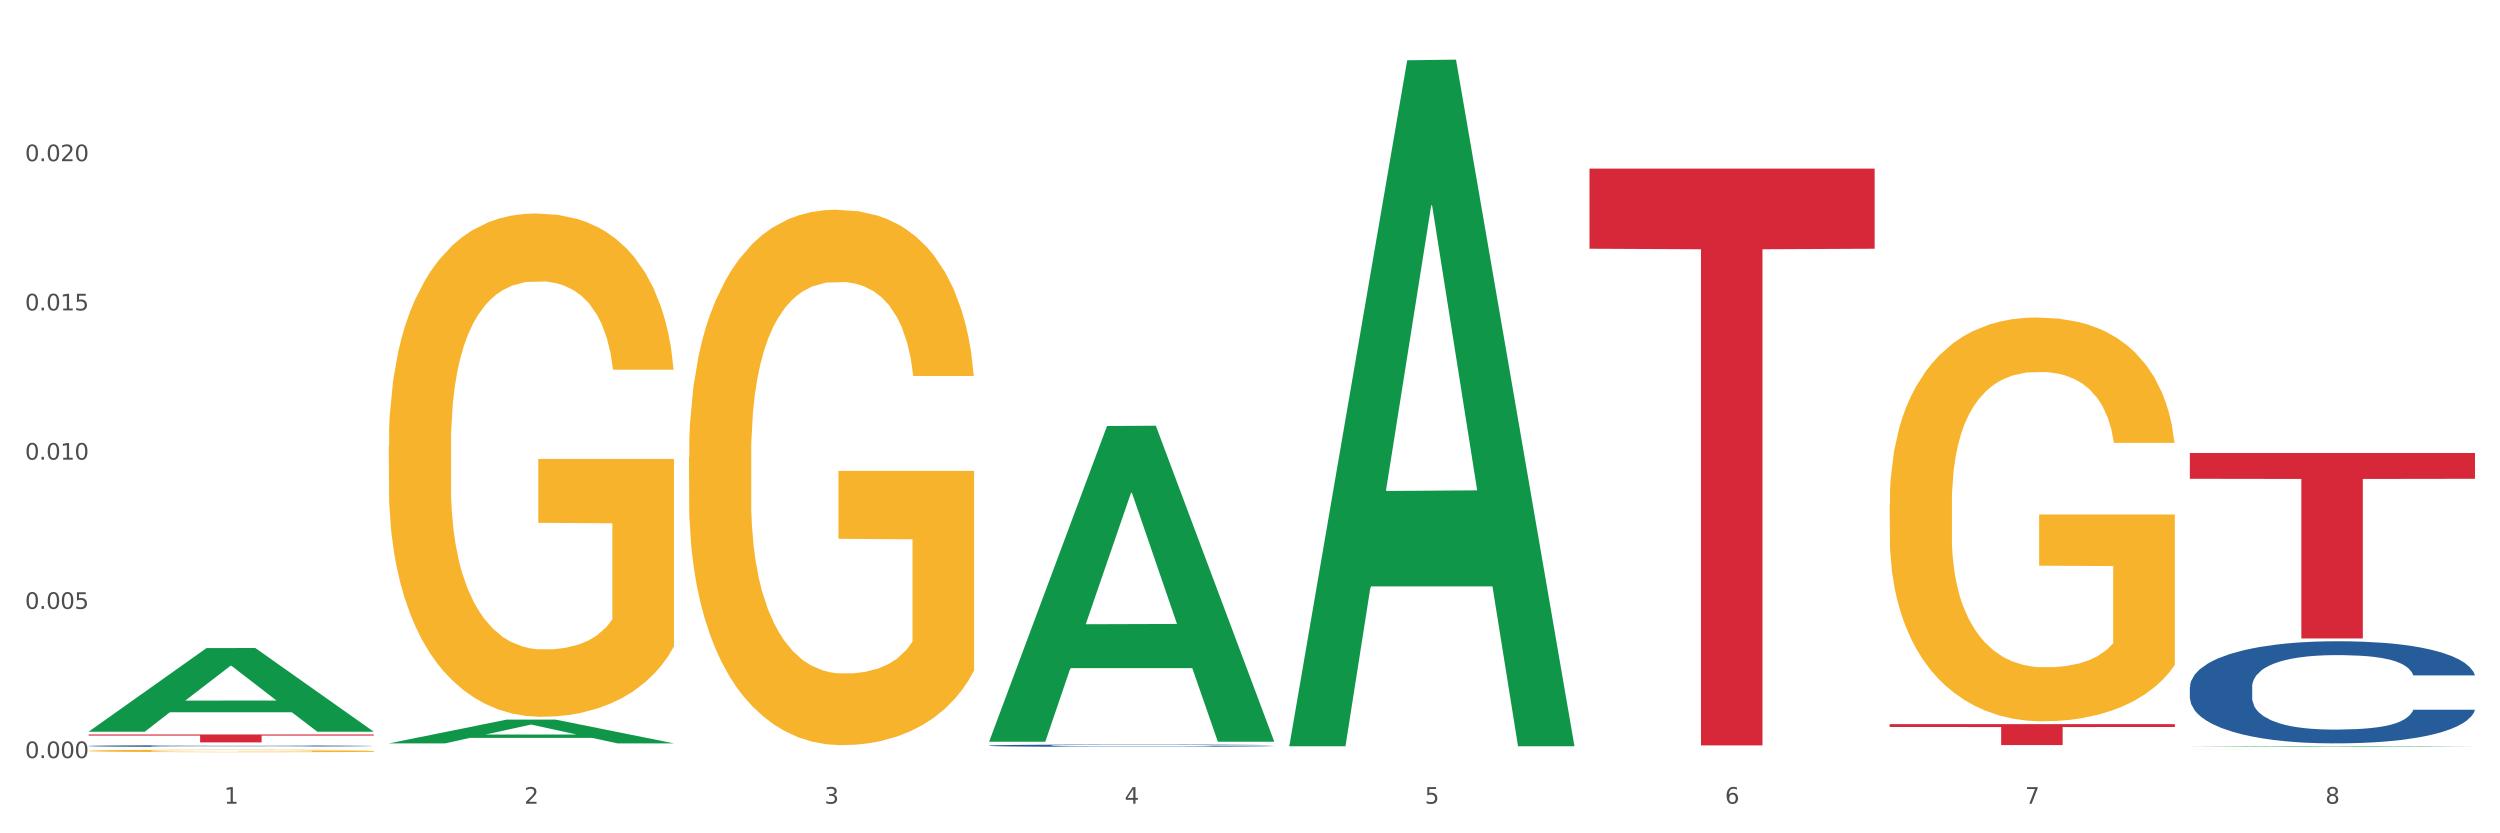 <?xml version="1.0" encoding="utf-8" standalone="no"?>
<!DOCTYPE svg PUBLIC "-//W3C//DTD SVG 1.1//EN"
  "http://www.w3.org/Graphics/SVG/1.1/DTD/svg11.dtd">
<svg xmlns:xlink="http://www.w3.org/1999/xlink" width="1080pt" height="360pt" viewBox="0 0 1080 360" xmlns="http://www.w3.org/2000/svg" version="1.1">
 <rect x="0" y="0" width="1080" height="360" fill="#333333" stroke="none"/>
 <defs>
  <style type="text/css">*{stroke-linejoin: round; stroke-linecap: butt}</style>
 </defs>
 <g id="figure_1">
  <g id="patch_1">
   <path d="M 0 360 
L 1080 360 
L 1080 0 
L 0 0 
z
" style="fill: #ffffff; stroke: #ffffff; stroke-linejoin: miter"/>
  </g>
  <g id="axes_1">
   <g id="matplotlib.axis_1">
    <g id="xtick_1">
     <g id="text_1">
      <!-- 1 -->
      <g style="fill: #4d4d4d" transform="translate(96.825 347.204) scale(0.096 -0.096)">
       <defs>
        <path id="DejaVuSans-31" d="M 794 531 
L 1825 531 
L 1825 4091 
L 703 3866 
L 703 4441 
L 1819 4666 
L 2450 4666 
L 2450 531 
L 3481 531 
L 3481 0 
L 794 0 
L 794 531 
z
" transform="scale(0.016)"/>
       </defs>
       <use xlink:href="#DejaVuSans-31"/>
      </g>
     </g>
    </g>
    <g id="xtick_2">
     <g id="text_2">
      <!-- 2 -->
      <g style="fill: #4d4d4d" transform="translate(226.5 347.204) scale(0.096 -0.096)">
       <defs>
        <path id="DejaVuSans-32" d="M 1228 531 
L 3431 531 
L 3431 0 
L 469 0 
L 469 531 
Q 828 903 1448 1529 
Q 2069 2156 2228 2338 
Q 2531 2678 2651 2914 
Q 2772 3150 2772 3378 
Q 2772 3750 2511 3984 
Q 2250 4219 1831 4219 
Q 1534 4219 1204 4116 
Q 875 4013 500 3803 
L 500 4441 
Q 881 4594 1212 4672 
Q 1544 4750 1819 4750 
Q 2544 4750 2975 4387 
Q 3406 4025 3406 3419 
Q 3406 3131 3298 2873 
Q 3191 2616 2906 2266 
Q 2828 2175 2409 1742 
Q 1991 1309 1228 531 
z
" transform="scale(0.016)"/>
       </defs>
       <use xlink:href="#DejaVuSans-32"/>
      </g>
     </g>
    </g>
    <g id="xtick_3">
     <g id="text_3">
      <!-- 3 -->
      <g style="fill: #4d4d4d" transform="translate(356.175 347.204) scale(0.096 -0.096)">
       <defs>
        <path id="DejaVuSans-33" d="M 2597 2516 
Q 3050 2419 3304 2112 
Q 3559 1806 3559 1356 
Q 3559 666 3084 287 
Q 2609 -91 1734 -91 
Q 1441 -91 1130 -33 
Q 819 25 488 141 
L 488 750 
Q 750 597 1062 519 
Q 1375 441 1716 441 
Q 2309 441 2620 675 
Q 2931 909 2931 1356 
Q 2931 1769 2642 2001 
Q 2353 2234 1838 2234 
L 1294 2234 
L 1294 2753 
L 1863 2753 
Q 2328 2753 2575 2939 
Q 2822 3125 2822 3475 
Q 2822 3834 2567 4026 
Q 2313 4219 1838 4219 
Q 1578 4219 1281 4162 
Q 984 4106 628 3988 
L 628 4550 
Q 988 4650 1302 4700 
Q 1616 4750 1894 4750 
Q 2613 4750 3031 4423 
Q 3450 4097 3450 3541 
Q 3450 3153 3228 2886 
Q 3006 2619 2597 2516 
z
" transform="scale(0.016)"/>
       </defs>
       <use xlink:href="#DejaVuSans-33"/>
      </g>
     </g>
    </g>
    <g id="xtick_4">
     <g id="text_4">
      <!-- 4 -->
      <g style="fill: #4d4d4d" transform="translate(485.85 347.204) scale(0.096 -0.096)">
       <defs>
        <path id="DejaVuSans-34" d="M 2419 4116 
L 825 1625 
L 2419 1625 
L 2419 4116 
z
M 2253 4666 
L 3047 4666 
L 3047 1625 
L 3713 1625 
L 3713 1100 
L 3047 1100 
L 3047 0 
L 2419 0 
L 2419 1100 
L 313 1100 
L 313 1709 
L 2253 4666 
z
" transform="scale(0.016)"/>
       </defs>
       <use xlink:href="#DejaVuSans-34"/>
      </g>
     </g>
    </g>
    <g id="xtick_5">
     <g id="text_5">
      <!-- 5 -->
      <g style="fill: #4d4d4d" transform="translate(615.525 347.204) scale(0.096 -0.096)">
       <defs>
        <path id="DejaVuSans-35" d="M 691 4666 
L 3169 4666 
L 3169 4134 
L 1269 4134 
L 1269 2991 
Q 1406 3038 1543 3061 
Q 1681 3084 1819 3084 
Q 2600 3084 3056 2656 
Q 3513 2228 3513 1497 
Q 3513 744 3044 326 
Q 2575 -91 1722 -91 
Q 1428 -91 1123 -41 
Q 819 9 494 109 
L 494 744 
Q 775 591 1075 516 
Q 1375 441 1709 441 
Q 2250 441 2565 725 
Q 2881 1009 2881 1497 
Q 2881 1984 2565 2268 
Q 2250 2553 1709 2553 
Q 1456 2553 1204 2497 
Q 953 2441 691 2322 
L 691 4666 
z
" transform="scale(0.016)"/>
       </defs>
       <use xlink:href="#DejaVuSans-35"/>
      </g>
     </g>
    </g>
    <g id="xtick_6">
     <g id="text_6">
      <!-- 6 -->
      <g style="fill: #4d4d4d" transform="translate(745.2 347.204) scale(0.096 -0.096)">
       <defs>
        <path id="DejaVuSans-36" d="M 2113 2584 
Q 1688 2584 1439 2293 
Q 1191 2003 1191 1497 
Q 1191 994 1439 701 
Q 1688 409 2113 409 
Q 2538 409 2786 701 
Q 3034 994 3034 1497 
Q 3034 2003 2786 2293 
Q 2538 2584 2113 2584 
z
M 3366 4563 
L 3366 3988 
Q 3128 4100 2886 4159 
Q 2644 4219 2406 4219 
Q 1781 4219 1451 3797 
Q 1122 3375 1075 2522 
Q 1259 2794 1537 2939 
Q 1816 3084 2150 3084 
Q 2853 3084 3261 2657 
Q 3669 2231 3669 1497 
Q 3669 778 3244 343 
Q 2819 -91 2113 -91 
Q 1303 -91 875 529 
Q 447 1150 447 2328 
Q 447 3434 972 4092 
Q 1497 4750 2381 4750 
Q 2619 4750 2861 4703 
Q 3103 4656 3366 4563 
z
" transform="scale(0.016)"/>
       </defs>
       <use xlink:href="#DejaVuSans-36"/>
      </g>
     </g>
    </g>
    <g id="xtick_7">
     <g id="text_7">
      <!-- 7 -->
      <g style="fill: #4d4d4d" transform="translate(874.875 347.204) scale(0.096 -0.096)">
       <defs>
        <path id="DejaVuSans-37" d="M 525 4666 
L 3525 4666 
L 3525 4397 
L 1831 0 
L 1172 0 
L 2766 4134 
L 525 4134 
L 525 4666 
z
" transform="scale(0.016)"/>
       </defs>
       <use xlink:href="#DejaVuSans-37"/>
      </g>
     </g>
    </g>
    <g id="xtick_8">
     <g id="text_8">
      <!-- 8 -->
      <g style="fill: #4d4d4d" transform="translate(1004.55 347.204) scale(0.096 -0.096)">
       <defs>
        <path id="DejaVuSans-38" d="M 2034 2216 
Q 1584 2216 1326 1975 
Q 1069 1734 1069 1313 
Q 1069 891 1326 650 
Q 1584 409 2034 409 
Q 2484 409 2743 651 
Q 3003 894 3003 1313 
Q 3003 1734 2745 1975 
Q 2488 2216 2034 2216 
z
M 1403 2484 
Q 997 2584 770 2862 
Q 544 3141 544 3541 
Q 544 4100 942 4425 
Q 1341 4750 2034 4750 
Q 2731 4750 3128 4425 
Q 3525 4100 3525 3541 
Q 3525 3141 3298 2862 
Q 3072 2584 2669 2484 
Q 3125 2378 3379 2068 
Q 3634 1759 3634 1313 
Q 3634 634 3220 271 
Q 2806 -91 2034 -91 
Q 1263 -91 848 271 
Q 434 634 434 1313 
Q 434 1759 690 2068 
Q 947 2378 1403 2484 
z
M 1172 3481 
Q 1172 3119 1398 2916 
Q 1625 2713 2034 2713 
Q 2441 2713 2670 2916 
Q 2900 3119 2900 3481 
Q 2900 3844 2670 4047 
Q 2441 4250 2034 4250 
Q 1625 4250 1398 4047 
Q 1172 3844 1172 3481 
z
" transform="scale(0.016)"/>
       </defs>
       <use xlink:href="#DejaVuSans-38"/>
      </g>
     </g>
    </g>
    <g id="xtick_9"/>
    <g id="xtick_10"/>
    <g id="xtick_11"/>
    <g id="xtick_12"/>
    <g id="xtick_13"/>
    <g id="xtick_14"/>
    <g id="xtick_15"/>
   </g>
   <g id="matplotlib.axis_2">
    <g id="ytick_1">
     <g id="text_9">
      <!-- 0.000 -->
      <g style="fill: #4d4d4d" transform="translate(10.8 327.506) scale(0.096 -0.096)">
       <defs>
        <path id="DejaVuSans-30" d="M 2034 4250 
Q 1547 4250 1301 3770 
Q 1056 3291 1056 2328 
Q 1056 1369 1301 889 
Q 1547 409 2034 409 
Q 2525 409 2770 889 
Q 3016 1369 3016 2328 
Q 3016 3291 2770 3770 
Q 2525 4250 2034 4250 
z
M 2034 4750 
Q 2819 4750 3233 4129 
Q 3647 3509 3647 2328 
Q 3647 1150 3233 529 
Q 2819 -91 2034 -91 
Q 1250 -91 836 529 
Q 422 1150 422 2328 
Q 422 3509 836 4129 
Q 1250 4750 2034 4750 
z
" transform="scale(0.016)"/>
        <path id="DejaVuSans-2e" d="M 684 794 
L 1344 794 
L 1344 0 
L 684 0 
L 684 794 
z
" transform="scale(0.016)"/>
       </defs>
       <use xlink:href="#DejaVuSans-30"/>
       <use xlink:href="#DejaVuSans-2e" transform="translate(63.623 0)"/>
       <use xlink:href="#DejaVuSans-30" transform="translate(95.41 0)"/>
       <use xlink:href="#DejaVuSans-30" transform="translate(159.033 0)"/>
       <use xlink:href="#DejaVuSans-30" transform="translate(222.656 0)"/>
      </g>
     </g>
    </g>
    <g id="ytick_2">
     <g id="text_10">
      <!-- 0.005 -->
      <g style="fill: #4d4d4d" transform="translate(10.8 263.038) scale(0.096 -0.096)">
       <use xlink:href="#DejaVuSans-30"/>
       <use xlink:href="#DejaVuSans-2e" transform="translate(63.623 0)"/>
       <use xlink:href="#DejaVuSans-30" transform="translate(95.41 0)"/>
       <use xlink:href="#DejaVuSans-30" transform="translate(159.033 0)"/>
       <use xlink:href="#DejaVuSans-35" transform="translate(222.656 0)"/>
      </g>
     </g>
    </g>
    <g id="ytick_3">
     <g id="text_11">
      <!-- 0.010 -->
      <g style="fill: #4d4d4d" transform="translate(10.8 198.569) scale(0.096 -0.096)">
       <use xlink:href="#DejaVuSans-30"/>
       <use xlink:href="#DejaVuSans-2e" transform="translate(63.623 0)"/>
       <use xlink:href="#DejaVuSans-30" transform="translate(95.41 0)"/>
       <use xlink:href="#DejaVuSans-31" transform="translate(159.033 0)"/>
       <use xlink:href="#DejaVuSans-30" transform="translate(222.656 0)"/>
      </g>
     </g>
    </g>
    <g id="ytick_4">
     <g id="text_12">
      <!-- 0.015 -->
      <g style="fill: #4d4d4d" transform="translate(10.8 134.101) scale(0.096 -0.096)">
       <use xlink:href="#DejaVuSans-30"/>
       <use xlink:href="#DejaVuSans-2e" transform="translate(63.623 0)"/>
       <use xlink:href="#DejaVuSans-30" transform="translate(95.41 0)"/>
       <use xlink:href="#DejaVuSans-31" transform="translate(159.033 0)"/>
       <use xlink:href="#DejaVuSans-35" transform="translate(222.656 0)"/>
      </g>
     </g>
    </g>
    <g id="ytick_5">
     <g id="text_13">
      <!-- 0.020 -->
      <g style="fill: #4d4d4d" transform="translate(10.8 69.632) scale(0.096 -0.096)">
       <use xlink:href="#DejaVuSans-30"/>
       <use xlink:href="#DejaVuSans-2e" transform="translate(63.623 0)"/>
       <use xlink:href="#DejaVuSans-30" transform="translate(95.41 0)"/>
       <use xlink:href="#DejaVuSans-32" transform="translate(159.033 0)"/>
       <use xlink:href="#DejaVuSans-30" transform="translate(222.656 0)"/>
      </g>
     </g>
    </g>
    <g id="ytick_6"/>
    <g id="ytick_7"/>
    <g id="ytick_8"/>
    <g id="ytick_9"/>
    <g id="ytick_10"/>
   </g>
   <g id="PolyCollection_1">
    <path d="M 38.283 316.04 
L 38.41 316.006 
L 89.211 279.972 
L 110.293 279.938 
L 161.474 316.108 
L 137.09 316.108 
L 126.041 307.686 
L 73.589 307.686 
L 73.208 307.822 
L 62.54 316.108 
L 38.283 316.108 
L 38.283 316.04 
L 80.193 302.659 
L 119.437 302.625 
L 100.006 287.648 
L 99.752 287.58 
L 99.498 287.682 
L 80.066 302.625 
L 80.193 302.659 
L 38.283 316.04 
z
" clip-path="url(#p972cd9de56)" style="fill: #109648"/>
    <path d="M 297.633 197.491 
L 297.779 197.28 
L 297.779 189.674 
L 298.07 183.125 
L 299.524 167.281 
L 301.706 154.183 
L 303.306 147.211 
L 304.905 141.507 
L 306.796 135.803 
L 309.123 129.888 
L 313.341 121.226 
L 315.959 116.79 
L 319.159 112.142 
L 324.977 105.382 
L 329.195 101.579 
L 333.558 98.41 
L 340.685 94.608 
L 345.339 92.918 
L 350.284 91.65 
L 356.247 90.805 
L 360.756 90.594 
L 370.646 91.228 
L 379.082 93.129 
L 383.154 94.608 
L 388.39 97.143 
L 391.154 98.833 
L 395.663 102.213 
L 400.317 106.65 
L 403.517 110.452 
L 408.316 117.635 
L 411.952 124.818 
L 415.298 133.691 
L 417.043 139.817 
L 418.352 145.521 
L 419.516 152.07 
L 420.679 162.422 
L 394.499 162.422 
L 393.481 155.028 
L 391.881 148.056 
L 389.554 141.296 
L 387.518 137.071 
L 384.027 131.789 
L 380.827 128.409 
L 377.482 125.874 
L 373.41 123.762 
L 370.21 122.705 
L 365.701 121.86 
L 356.829 122.071 
L 350.866 123.762 
L 346.793 125.874 
L 344.175 127.775 
L 341.848 129.888 
L 339.23 132.846 
L 336.176 137.282 
L 333.994 141.296 
L 331.813 146.366 
L 330.067 151.436 
L 328.467 157.352 
L 327.158 163.689 
L 326.14 170.238 
L 325.268 178.266 
L 324.54 191.576 
L 324.54 220.518 
L 324.831 227.067 
L 325.558 235.729 
L 326.431 242.278 
L 327.886 250.094 
L 329.195 255.376 
L 331.667 262.981 
L 334.431 269.319 
L 336.612 273.333 
L 338.794 276.713 
L 342.575 281.361 
L 346.793 285.163 
L 350.429 287.487 
L 355.375 289.6 
L 358.72 290.445 
L 361.629 290.867 
L 368.755 290.867 
L 373.846 290.234 
L 379.518 288.755 
L 383.882 286.853 
L 387.518 284.53 
L 391.59 280.727 
L 394.208 277.136 
L 394.208 232.982 
L 362.21 232.771 
L 362.21 203.406 
L 420.825 203.406 
L 420.825 289.6 
L 418.352 294.036 
L 415.589 298.05 
L 412.68 301.642 
L 408.316 306.078 
L 403.08 310.303 
L 398.426 313.261 
L 393.481 315.796 
L 387.663 318.12 
L 380.1 320.232 
L 375.446 321.077 
L 369.628 321.711 
L 362.792 321.922 
L 356.829 321.5 
L 351.011 320.444 
L 344.903 318.542 
L 338.939 315.796 
L 334.431 313.05 
L 329.922 309.669 
L 325.122 305.233 
L 321.341 301.008 
L 318.432 297.205 
L 315.232 292.346 
L 311.741 286.008 
L 309.123 280.304 
L 306.796 274.389 
L 304.324 266.784 
L 302.578 260.235 
L 300.833 251.996 
L 299.815 245.869 
L 298.651 236.363 
L 297.779 223.053 
L 297.633 197.491 
z
" clip-path="url(#p972cd9de56)" style="fill: #f7b32b"/>
    <path d="M 816.334 217.774 
L 816.479 217.614 
L 816.479 211.878 
L 816.77 206.939 
L 818.224 194.989 
L 820.406 185.11 
L 822.006 179.852 
L 823.606 175.55 
L 825.497 171.248 
L 827.824 166.786 
L 832.042 160.254 
L 834.66 156.907 
L 837.859 153.402 
L 843.677 148.303 
L 847.895 145.435 
L 852.258 143.045 
L 859.385 140.177 
L 864.039 138.903 
L 868.984 137.947 
L 874.948 137.309 
L 879.456 137.15 
L 889.347 137.628 
L 897.782 139.062 
L 901.855 140.177 
L 907.091 142.089 
L 909.854 143.364 
L 914.363 145.913 
L 919.017 149.259 
L 922.217 152.127 
L 927.017 157.545 
L 930.653 162.962 
L 933.998 169.654 
L 935.743 174.275 
L 937.052 178.577 
L 938.216 183.516 
L 939.379 191.324 
L 913.199 191.324 
L 912.181 185.747 
L 910.581 180.489 
L 908.254 175.39 
L 906.218 172.204 
L 902.727 168.22 
L 899.528 165.671 
L 896.182 163.759 
L 892.11 162.166 
L 888.91 161.369 
L 884.402 160.732 
L 875.529 160.891 
L 869.566 162.166 
L 865.494 163.759 
L 862.876 165.193 
L 860.549 166.786 
L 857.931 169.017 
L 854.876 172.363 
L 852.695 175.39 
L 850.513 179.214 
L 848.768 183.038 
L 847.168 187.5 
L 845.859 192.28 
L 844.841 197.219 
L 843.968 203.274 
L 843.241 213.312 
L 843.241 235.141 
L 843.532 240.081 
L 844.259 246.613 
L 845.132 251.553 
L 846.586 257.448 
L 847.895 261.431 
L 850.368 267.168 
L 853.131 271.948 
L 855.313 274.975 
L 857.494 277.524 
L 861.276 281.03 
L 865.494 283.898 
L 869.13 285.65 
L 874.075 287.244 
L 877.42 287.881 
L 880.329 288.2 
L 887.456 288.2 
L 892.546 287.722 
L 898.219 286.606 
L 902.582 285.172 
L 906.218 283.42 
L 910.291 280.552 
L 912.909 277.843 
L 912.909 244.542 
L 880.911 244.383 
L 880.911 222.235 
L 939.525 222.235 
L 939.525 287.244 
L 937.052 290.59 
L 934.289 293.617 
L 931.38 296.326 
L 927.017 299.672 
L 921.781 302.859 
L 917.126 305.089 
L 912.181 307.001 
L 906.364 308.754 
L 898.8 310.347 
L 894.146 310.985 
L 888.329 311.463 
L 881.493 311.622 
L 875.529 311.303 
L 869.712 310.507 
L 863.603 309.073 
L 857.64 307.001 
L 853.131 304.93 
L 848.622 302.381 
L 843.823 299.035 
L 840.041 295.848 
L 837.132 292.98 
L 833.932 289.315 
L 830.442 284.535 
L 827.824 280.233 
L 825.497 275.772 
L 823.024 270.036 
L 821.279 265.096 
L 819.533 258.882 
L 818.515 254.261 
L 817.352 247.091 
L 816.479 237.053 
L 816.334 217.774 
z
" clip-path="url(#p972cd9de56)" style="fill: #f7b32b"/>
    <path d="M 946.009 323.875 
L 946.154 323.875 
L 946.154 323.874 
L 946.445 323.873 
L 947.899 323.871 
L 950.081 323.869 
L 951.681 323.868 
L 953.281 323.867 
L 955.172 323.866 
L 957.499 323.865 
L 961.717 323.864 
L 964.335 323.863 
L 967.534 323.862 
L 973.352 323.861 
L 977.57 323.861 
L 981.933 323.86 
L 989.06 323.86 
L 993.714 323.86 
L 998.66 323.859 
L 1004.623 323.859 
L 1009.131 323.859 
L 1019.022 323.859 
L 1027.457 323.86 
L 1031.53 323.86 
L 1036.766 323.86 
L 1039.529 323.86 
L 1044.038 323.861 
L 1048.692 323.862 
L 1051.892 323.862 
L 1056.692 323.863 
L 1060.328 323.864 
L 1063.673 323.866 
L 1065.418 323.867 
L 1066.727 323.867 
L 1067.891 323.868 
L 1069.055 323.87 
L 1042.875 323.87 
L 1041.856 323.869 
L 1040.257 323.868 
L 1037.929 323.867 
L 1035.893 323.866 
L 1032.403 323.865 
L 1029.203 323.865 
L 1025.858 323.864 
L 1021.785 323.864 
L 1018.585 323.864 
L 1014.077 323.864 
L 1005.204 323.864 
L 999.241 323.864 
L 995.169 323.864 
L 992.551 323.865 
L 990.224 323.865 
L 987.606 323.866 
L 984.551 323.866 
L 982.37 323.867 
L 980.188 323.868 
L 978.443 323.868 
L 976.843 323.869 
L 975.534 323.87 
L 974.516 323.871 
L 973.643 323.872 
L 972.916 323.874 
L 972.916 323.879 
L 973.207 323.88 
L 973.934 323.881 
L 974.807 323.882 
L 976.261 323.883 
L 977.57 323.884 
L 980.043 323.885 
L 982.806 323.886 
L 984.988 323.887 
L 987.169 323.887 
L 990.951 323.888 
L 995.169 323.888 
L 998.805 323.889 
L 1003.75 323.889 
L 1007.095 323.889 
L 1010.004 323.889 
L 1017.131 323.889 
L 1022.221 323.889 
L 1027.894 323.889 
L 1032.257 323.889 
L 1035.893 323.888 
L 1039.966 323.888 
L 1042.584 323.887 
L 1042.584 323.88 
L 1010.586 323.88 
L 1010.586 323.876 
L 1069.2 323.876 
L 1069.2 323.889 
L 1066.727 323.89 
L 1063.964 323.89 
L 1061.055 323.891 
L 1056.692 323.891 
L 1051.456 323.892 
L 1046.802 323.892 
L 1041.856 323.893 
L 1036.039 323.893 
L 1028.476 323.894 
L 1023.821 323.894 
L 1018.004 323.894 
L 1011.168 323.894 
L 1005.204 323.894 
L 999.387 323.894 
L 993.278 323.893 
L 987.315 323.893 
L 982.806 323.892 
L 978.297 323.892 
L 973.498 323.891 
L 969.716 323.891 
L 966.807 323.89 
L 963.607 323.889 
L 960.117 323.888 
L 957.499 323.888 
L 955.172 323.887 
L 952.699 323.886 
L 950.954 323.885 
L 949.208 323.883 
L 948.19 323.882 
L 947.027 323.881 
L 946.154 323.879 
L 946.009 323.875 
z
" clip-path="url(#p972cd9de56)" style="fill: #f7b32b"/>
    <path d="M 946.009 296.843 
L 946.154 296.802 
L 946.154 295.674 
L 946.591 294.143 
L 948.193 291.322 
L 950.232 289.187 
L 953.726 286.689 
L 955.619 285.641 
L 958.095 284.472 
L 963.191 282.579 
L 969.016 280.967 
L 973.093 280.08 
L 976.151 279.516 
L 982.995 278.509 
L 986.927 278.066 
L 991.004 277.703 
L 994.499 277.461 
L 1000.324 277.179 
L 1004.983 277.058 
L 1010.371 277.018 
L 1014.885 277.058 
L 1020.855 277.219 
L 1029.592 277.703 
L 1032.942 277.985 
L 1037.456 278.469 
L 1042.115 279.113 
L 1045.901 279.758 
L 1050.27 280.685 
L 1054.784 281.894 
L 1059.152 283.425 
L 1062.21 284.835 
L 1064.686 286.326 
L 1066.87 288.139 
L 1068.472 290.114 
L 1069.2 291.766 
L 1042.552 291.766 
L 1041.824 290.275 
L 1040.368 288.663 
L 1038.912 287.575 
L 1037.31 286.689 
L 1034.835 285.681 
L 1032.65 285.037 
L 1029.01 284.271 
L 1025.661 283.787 
L 1022.894 283.505 
L 1019.545 283.264 
L 1012.41 283.022 
L 1007.313 283.022 
L 1004.11 283.102 
L 1000.178 283.304 
L 996.829 283.586 
L 992.897 284.069 
L 989.839 284.593 
L 986.781 285.278 
L 985.034 285.762 
L 982.413 286.648 
L 980.665 287.374 
L 978.335 288.623 
L 977.025 289.509 
L 974.695 291.806 
L 973.676 293.498 
L 973.239 294.667 
L 972.948 295.956 
L 972.948 302.242 
L 973.821 305.063 
L 974.549 306.272 
L 975.714 307.642 
L 977.899 309.415 
L 981.102 311.147 
L 984.451 312.396 
L 987.218 313.162 
L 989.839 313.726 
L 992.46 314.169 
L 995.664 314.572 
L 998.285 314.814 
L 1002.217 315.056 
L 1006.876 315.177 
L 1010.517 315.177 
L 1017.943 314.975 
L 1021.292 314.774 
L 1024.496 314.492 
L 1027.991 314.048 
L 1030.757 313.565 
L 1032.359 313.202 
L 1034.98 312.437 
L 1037.019 311.631 
L 1038.766 310.704 
L 1039.931 309.898 
L 1041.242 308.689 
L 1042.261 307.319 
L 1042.552 306.594 
L 1069.2 306.594 
L 1068.618 308.045 
L 1067.598 309.455 
L 1065.56 311.349 
L 1063.958 312.437 
L 1061.482 313.766 
L 1058.861 314.895 
L 1055.221 316.144 
L 1051.872 317.071 
L 1048.377 317.876 
L 1044.591 318.602 
L 1037.747 319.609 
L 1035.271 319.891 
L 1030.029 320.375 
L 1025.952 320.657 
L 1019.982 320.939 
L 1013.866 321.1 
L 1007.459 321.14 
L 1001.78 321.06 
L 995.518 320.818 
L 991.587 320.576 
L 987.218 320.214 
L 982.121 319.649 
L 977.316 318.964 
L 972.802 318.158 
L 968.579 317.232 
L 964.648 316.184 
L 959.551 314.451 
L 955.765 312.759 
L 952.998 311.188 
L 951.105 309.858 
L 949.212 308.165 
L 948.193 306.997 
L 946.591 304.176 
L 946.009 301.557 
L 946.009 296.843 
z
" clip-path="url(#p972cd9de56)" style="fill: #255c99"/>
    <path d="M 427.308 322.097 
L 427.454 322.096 
L 427.454 322.069 
L 427.891 322.033 
L 429.493 321.967 
L 431.531 321.917 
L 435.026 321.859 
L 436.919 321.834 
L 439.394 321.807 
L 444.491 321.762 
L 450.316 321.724 
L 454.393 321.703 
L 457.451 321.69 
L 464.295 321.667 
L 468.226 321.656 
L 472.304 321.648 
L 475.798 321.642 
L 481.623 321.635 
L 486.283 321.633 
L 491.671 321.632 
L 496.185 321.633 
L 502.155 321.636 
L 510.892 321.648 
L 514.241 321.654 
L 518.755 321.666 
L 523.415 321.681 
L 527.201 321.696 
L 531.57 321.718 
L 536.084 321.746 
L 540.452 321.782 
L 543.51 321.815 
L 545.986 321.85 
L 548.17 321.893 
L 549.772 321.939 
L 550.5 321.978 
L 523.852 321.978 
L 523.124 321.943 
L 521.668 321.905 
L 520.211 321.879 
L 518.61 321.859 
L 516.134 321.835 
L 513.95 321.82 
L 510.31 321.802 
L 506.96 321.79 
L 504.194 321.784 
L 500.844 321.778 
L 493.709 321.772 
L 488.613 321.772 
L 485.409 321.774 
L 481.478 321.779 
L 478.128 321.786 
L 474.197 321.797 
L 471.139 321.809 
L 468.081 321.825 
L 466.333 321.837 
L 463.712 321.858 
L 461.965 321.875 
L 459.635 321.904 
L 458.325 321.925 
L 455.995 321.979 
L 454.975 322.018 
L 454.539 322.046 
L 454.247 322.076 
L 454.247 322.223 
L 455.121 322.29 
L 455.849 322.318 
L 457.014 322.35 
L 459.198 322.392 
L 462.402 322.432 
L 465.751 322.462 
L 468.518 322.48 
L 471.139 322.493 
L 473.76 322.503 
L 476.963 322.513 
L 479.585 322.518 
L 483.516 322.524 
L 488.176 322.527 
L 491.816 322.527 
L 499.243 322.522 
L 502.592 322.517 
L 505.795 322.511 
L 509.29 322.5 
L 512.057 322.489 
L 513.659 322.481 
L 516.28 322.463 
L 518.318 322.444 
L 520.066 322.422 
L 521.231 322.403 
L 522.541 322.375 
L 523.561 322.343 
L 523.852 322.326 
L 550.5 322.326 
L 549.917 322.36 
L 548.898 322.393 
L 546.859 322.437 
L 545.257 322.463 
L 542.782 322.494 
L 540.161 322.52 
L 536.52 322.55 
L 533.171 322.571 
L 529.677 322.59 
L 525.89 322.607 
L 519.047 322.631 
L 516.571 322.638 
L 511.329 322.649 
L 507.252 322.655 
L 501.281 322.662 
L 495.165 322.666 
L 488.758 322.667 
L 483.079 322.665 
L 476.818 322.659 
L 472.886 322.654 
L 468.518 322.645 
L 463.421 322.632 
L 458.616 322.616 
L 454.102 322.597 
L 449.879 322.575 
L 445.947 322.551 
L 440.851 322.51 
L 437.065 322.47 
L 434.298 322.433 
L 432.405 322.402 
L 430.512 322.362 
L 429.493 322.335 
L 427.891 322.269 
L 427.308 322.207 
L 427.308 322.097 
z
" clip-path="url(#p972cd9de56)" style="fill: #255c99"/>
    <path d="M 38.283 322.253 
L 38.429 322.253 
L 38.429 322.233 
L 38.865 322.207 
L 40.467 322.159 
L 42.506 322.123 
L 46.001 322.08 
L 47.894 322.063 
L 50.369 322.043 
L 55.466 322.01 
L 61.29 321.983 
L 65.368 321.968 
L 68.426 321.958 
L 75.27 321.941 
L 79.201 321.934 
L 83.278 321.927 
L 86.773 321.923 
L 92.598 321.918 
L 97.258 321.916 
L 102.645 321.916 
L 107.159 321.916 
L 113.13 321.919 
L 121.867 321.927 
L 125.216 321.932 
L 129.73 321.94 
L 134.39 321.951 
L 138.176 321.962 
L 142.544 321.978 
L 147.058 321.999 
L 151.427 322.025 
L 154.485 322.049 
L 156.96 322.074 
L 159.144 322.105 
L 160.746 322.139 
L 161.474 322.167 
L 134.827 322.167 
L 134.098 322.141 
L 132.642 322.114 
L 131.186 322.095 
L 129.584 322.08 
L 127.109 322.063 
L 124.925 322.052 
L 121.284 322.039 
L 117.935 322.031 
L 115.168 322.026 
L 111.819 322.022 
L 104.684 322.018 
L 99.587 322.018 
L 96.384 322.019 
L 92.452 322.023 
L 89.103 322.028 
L 85.171 322.036 
L 82.113 322.045 
L 79.056 322.056 
L 77.308 322.065 
L 74.687 322.08 
L 72.94 322.092 
L 70.61 322.113 
L 69.299 322.128 
L 66.969 322.167 
L 65.95 322.196 
L 65.513 322.216 
L 65.222 322.238 
L 65.222 322.345 
L 66.096 322.393 
L 66.824 322.414 
L 67.989 322.437 
L 70.173 322.467 
L 73.377 322.497 
L 76.726 322.518 
L 79.492 322.531 
L 82.113 322.541 
L 84.735 322.548 
L 87.938 322.555 
L 90.559 322.559 
L 94.491 322.563 
L 99.151 322.565 
L 102.791 322.565 
L 110.217 322.562 
L 113.567 322.558 
L 116.77 322.554 
L 120.265 322.546 
L 123.032 322.538 
L 124.633 322.532 
L 127.255 322.519 
L 129.293 322.505 
L 131.041 322.489 
L 132.205 322.475 
L 133.516 322.455 
L 134.535 322.432 
L 134.827 322.419 
L 161.474 322.419 
L 160.892 322.444 
L 159.873 322.468 
L 157.834 322.5 
L 156.232 322.519 
L 153.757 322.541 
L 151.136 322.56 
L 147.495 322.582 
L 144.146 322.598 
L 140.651 322.611 
L 136.865 322.624 
L 130.021 322.641 
L 127.546 322.646 
L 122.304 322.654 
L 118.226 322.659 
L 112.256 322.663 
L 106.14 322.666 
L 99.733 322.667 
L 94.054 322.665 
L 87.793 322.661 
L 83.861 322.657 
L 79.492 322.651 
L 74.396 322.641 
L 69.59 322.63 
L 65.076 322.616 
L 60.854 322.6 
L 56.922 322.582 
L 51.825 322.553 
L 48.039 322.524 
L 45.273 322.497 
L 43.38 322.475 
L 41.487 322.446 
L 40.467 322.426 
L 38.865 322.378 
L 38.283 322.333 
L 38.283 322.253 
z
" clip-path="url(#p972cd9de56)" style="fill: #255c99"/>
    <path d="M 38.283 317.301 
L 161.474 317.301 
L 161.474 317.776 
L 113.015 317.78 
L 113.015 320.723 
L 86.45 320.723 
L 86.45 317.78 
L 38.283 317.776 
L 38.283 317.304 
L 38.283 317.301 
z
" clip-path="url(#p972cd9de56)" style="fill: #d62839"/>
    <path d="M 686.658 72.823 
L 809.85 72.823 
L 809.85 107.451 
L 761.391 107.685 
L 761.391 322.008 
L 734.826 322.008 
L 734.826 107.685 
L 686.658 107.451 
L 686.658 73.057 
L 686.658 72.823 
z
" clip-path="url(#p972cd9de56)" style="fill: #d62839"/>
    <path d="M 167.958 192.698 
L 168.104 192.499 
L 168.104 185.35 
L 168.394 179.194 
L 169.849 164.299 
L 172.031 151.987 
L 173.63 145.433 
L 175.23 140.071 
L 177.121 134.709 
L 179.448 129.149 
L 183.666 121.007 
L 186.284 116.836 
L 189.484 112.467 
L 195.302 106.112 
L 199.52 102.538 
L 203.883 99.559 
L 211.01 95.984 
L 215.664 94.395 
L 220.609 93.204 
L 226.572 92.409 
L 231.081 92.211 
L 240.971 92.807 
L 249.407 94.594 
L 253.479 95.984 
L 258.715 98.367 
L 261.479 99.956 
L 265.988 103.133 
L 270.642 107.304 
L 273.842 110.878 
L 278.641 117.63 
L 282.277 124.383 
L 285.623 132.723 
L 287.368 138.483 
L 288.677 143.845 
L 289.84 150.001 
L 291.004 159.732 
L 264.824 159.732 
L 263.806 152.781 
L 262.206 146.228 
L 259.879 139.873 
L 257.843 135.901 
L 254.352 130.936 
L 251.152 127.759 
L 247.807 125.376 
L 243.735 123.39 
L 240.535 122.397 
L 236.026 121.602 
L 227.154 121.801 
L 221.191 123.39 
L 217.118 125.376 
L 214.5 127.163 
L 212.173 129.149 
L 209.555 131.929 
L 206.501 136.099 
L 204.319 139.873 
L 202.138 144.639 
L 200.392 149.405 
L 198.792 154.966 
L 197.483 160.923 
L 196.465 167.08 
L 195.593 174.626 
L 194.865 187.137 
L 194.865 214.344 
L 195.156 220.501 
L 195.883 228.643 
L 196.756 234.799 
L 198.211 242.147 
L 199.52 247.112 
L 201.992 254.261 
L 204.756 260.219 
L 206.937 263.992 
L 209.119 267.17 
L 212.9 271.539 
L 217.118 275.113 
L 220.754 277.298 
L 225.699 279.284 
L 229.045 280.078 
L 231.954 280.475 
L 239.08 280.475 
L 244.171 279.879 
L 249.843 278.489 
L 254.207 276.702 
L 257.843 274.517 
L 261.915 270.943 
L 264.533 267.567 
L 264.533 226.061 
L 232.535 225.863 
L 232.535 198.258 
L 291.149 198.258 
L 291.149 279.284 
L 288.677 283.454 
L 285.913 287.227 
L 283.005 290.603 
L 278.641 294.774 
L 273.405 298.746 
L 268.751 301.526 
L 263.806 303.909 
L 257.988 306.093 
L 250.425 308.079 
L 245.771 308.874 
L 239.953 309.47 
L 233.117 309.668 
L 227.154 309.271 
L 221.336 308.278 
L 215.227 306.491 
L 209.264 303.909 
L 204.756 301.327 
L 200.247 298.15 
L 195.447 293.979 
L 191.666 290.008 
L 188.757 286.433 
L 185.557 281.865 
L 182.066 275.908 
L 179.448 270.546 
L 177.121 264.985 
L 174.649 257.836 
L 172.903 251.68 
L 171.158 243.934 
L 170.14 238.175 
L 168.976 229.239 
L 168.104 216.727 
L 167.958 192.698 
z
" clip-path="url(#p972cd9de56)" style="fill: #f7b32b"/>
    <path d="M 946.009 195.701 
L 1069.2 195.701 
L 1069.2 206.836 
L 1020.741 206.911 
L 1020.741 275.826 
L 994.176 275.826 
L 994.176 206.911 
L 946.009 206.836 
L 946.009 195.777 
L 946.009 195.701 
z
" clip-path="url(#p972cd9de56)" style="fill: #d62839"/>
    <path d="M 816.334 312.815 
L 939.525 312.815 
L 939.525 314.072 
L 891.066 314.081 
L 891.066 321.864 
L 864.501 321.864 
L 864.501 314.081 
L 816.334 314.072 
L 816.334 312.823 
L 816.334 312.815 
z
" clip-path="url(#p972cd9de56)" style="fill: #d62839"/>
    <path d="M 38.283 324.363 
L 38.428 324.362 
L 38.428 324.326 
L 38.719 324.295 
L 40.174 324.221 
L 42.355 324.159 
L 43.955 324.126 
L 45.555 324.099 
L 47.446 324.072 
L 49.773 324.044 
L 53.991 324.004 
L 56.609 323.983 
L 59.809 323.961 
L 65.627 323.929 
L 69.844 323.911 
L 74.208 323.896 
L 81.335 323.878 
L 85.989 323.87 
L 90.934 323.864 
L 96.897 323.86 
L 101.406 323.859 
L 111.296 323.862 
L 119.732 323.871 
L 123.804 323.878 
L 129.04 323.89 
L 131.804 323.898 
L 136.312 323.914 
L 140.967 323.935 
L 144.166 323.953 
L 148.966 323.987 
L 152.602 324.021 
L 155.947 324.062 
L 157.693 324.091 
L 159.002 324.118 
L 160.165 324.149 
L 161.329 324.198 
L 135.149 324.198 
L 134.131 324.163 
L 132.531 324.13 
L 130.204 324.098 
L 128.168 324.078 
L 124.677 324.053 
L 121.477 324.037 
L 118.132 324.025 
L 114.059 324.016 
L 110.86 324.011 
L 106.351 324.007 
L 97.479 324.008 
L 91.516 324.016 
L 87.443 324.025 
L 84.825 324.034 
L 82.498 324.044 
L 79.88 324.058 
L 76.826 324.079 
L 74.644 324.098 
L 72.462 324.122 
L 70.717 324.146 
L 69.117 324.174 
L 67.808 324.204 
L 66.79 324.235 
L 65.917 324.272 
L 65.19 324.335 
L 65.19 324.472 
L 65.481 324.502 
L 66.208 324.543 
L 67.081 324.574 
L 68.535 324.611 
L 69.844 324.636 
L 72.317 324.672 
L 75.08 324.702 
L 77.262 324.72 
L 79.444 324.736 
L 83.225 324.758 
L 87.443 324.776 
L 91.079 324.787 
L 96.024 324.797 
L 99.37 324.801 
L 102.279 324.803 
L 109.405 324.803 
L 114.496 324.8 
L 120.168 324.793 
L 124.531 324.784 
L 128.168 324.773 
L 132.24 324.755 
L 134.858 324.738 
L 134.858 324.53 
L 102.86 324.529 
L 102.86 324.391 
L 161.474 324.391 
L 161.474 324.797 
L 159.002 324.818 
L 156.238 324.837 
L 153.329 324.854 
L 148.966 324.875 
L 143.73 324.895 
L 139.076 324.909 
L 134.131 324.921 
L 128.313 324.932 
L 120.75 324.942 
L 116.096 324.946 
L 110.278 324.949 
L 103.442 324.95 
L 97.479 324.948 
L 91.661 324.943 
L 85.552 324.934 
L 79.589 324.921 
L 75.08 324.908 
L 70.572 324.892 
L 65.772 324.871 
L 61.99 324.851 
L 59.082 324.833 
L 55.882 324.81 
L 52.391 324.78 
L 49.773 324.753 
L 47.446 324.725 
L 44.973 324.69 
L 43.228 324.659 
L 41.483 324.62 
L 40.465 324.591 
L 39.301 324.546 
L 38.428 324.484 
L 38.283 324.363 
z
" clip-path="url(#p972cd9de56)" style="fill: #f7b32b"/>
    <path d="M 167.958 321.129 
L 168.085 321.12 
L 218.886 310.87 
L 239.968 310.861 
L 291.149 321.149 
L 266.765 321.149 
L 255.716 318.753 
L 203.264 318.753 
L 202.883 318.792 
L 192.215 321.149 
L 167.958 321.149 
L 167.958 321.129 
L 209.869 317.323 
L 249.112 317.314 
L 229.681 313.053 
L 229.427 313.034 
L 229.173 313.063 
L 209.742 317.314 
L 209.869 317.323 
L 167.958 321.129 
z
" clip-path="url(#p972cd9de56)" style="fill: #109648"/>
    <path d="M 427.308 320.183 
L 427.435 320.055 
L 478.236 184.032 
L 499.318 183.904 
L 550.5 320.439 
L 526.115 320.439 
L 515.066 288.645 
L 462.615 288.645 
L 462.234 289.158 
L 451.566 320.439 
L 427.308 320.439 
L 427.308 320.183 
L 469.219 269.671 
L 508.462 269.543 
L 489.031 213.006 
L 488.777 212.749 
L 488.523 213.134 
L 469.092 269.543 
L 469.219 269.671 
L 427.308 320.183 
z
" clip-path="url(#p972cd9de56)" style="fill: #109648"/>
    <path d="M 556.983 321.842 
L 557.11 321.563 
L 607.911 26.038 
L 628.993 25.759 
L 680.175 322.399 
L 655.79 322.399 
L 644.741 253.322 
L 592.29 253.322 
L 591.909 254.437 
L 581.241 322.399 
L 556.983 322.399 
L 556.983 321.842 
L 598.894 212.099 
L 638.137 211.821 
L 618.706 88.987 
L 618.452 88.43 
L 618.198 89.265 
L 598.767 211.821 
L 598.894 212.099 
L 556.983 321.842 
z
" clip-path="url(#p972cd9de56)" style="fill: #109648"/>
    <path d="M 946.009 322.666 
L 946.136 322.666 
L 996.936 322.333 
L 1018.018 322.333 
L 1069.2 322.667 
L 1044.816 322.667 
L 1033.767 322.589 
L 981.315 322.589 
L 980.934 322.59 
L 970.266 322.667 
L 946.009 322.667 
L 946.009 322.666 
L 987.919 322.543 
L 1027.163 322.542 
L 1007.731 322.404 
L 1007.477 322.403 
L 1007.223 322.404 
L 987.792 322.542 
L 987.919 322.543 
L 946.009 322.666 
z
" clip-path="url(#p972cd9de56)" style="fill: #109648"/>
   </g>
  </g>
 </g>
 <defs>
  <clipPath id="p972cd9de56">
   <rect x="38.283" y="10.8" width="1030.917" height="329.109"/>
  </clipPath>
 </defs>
</svg>
